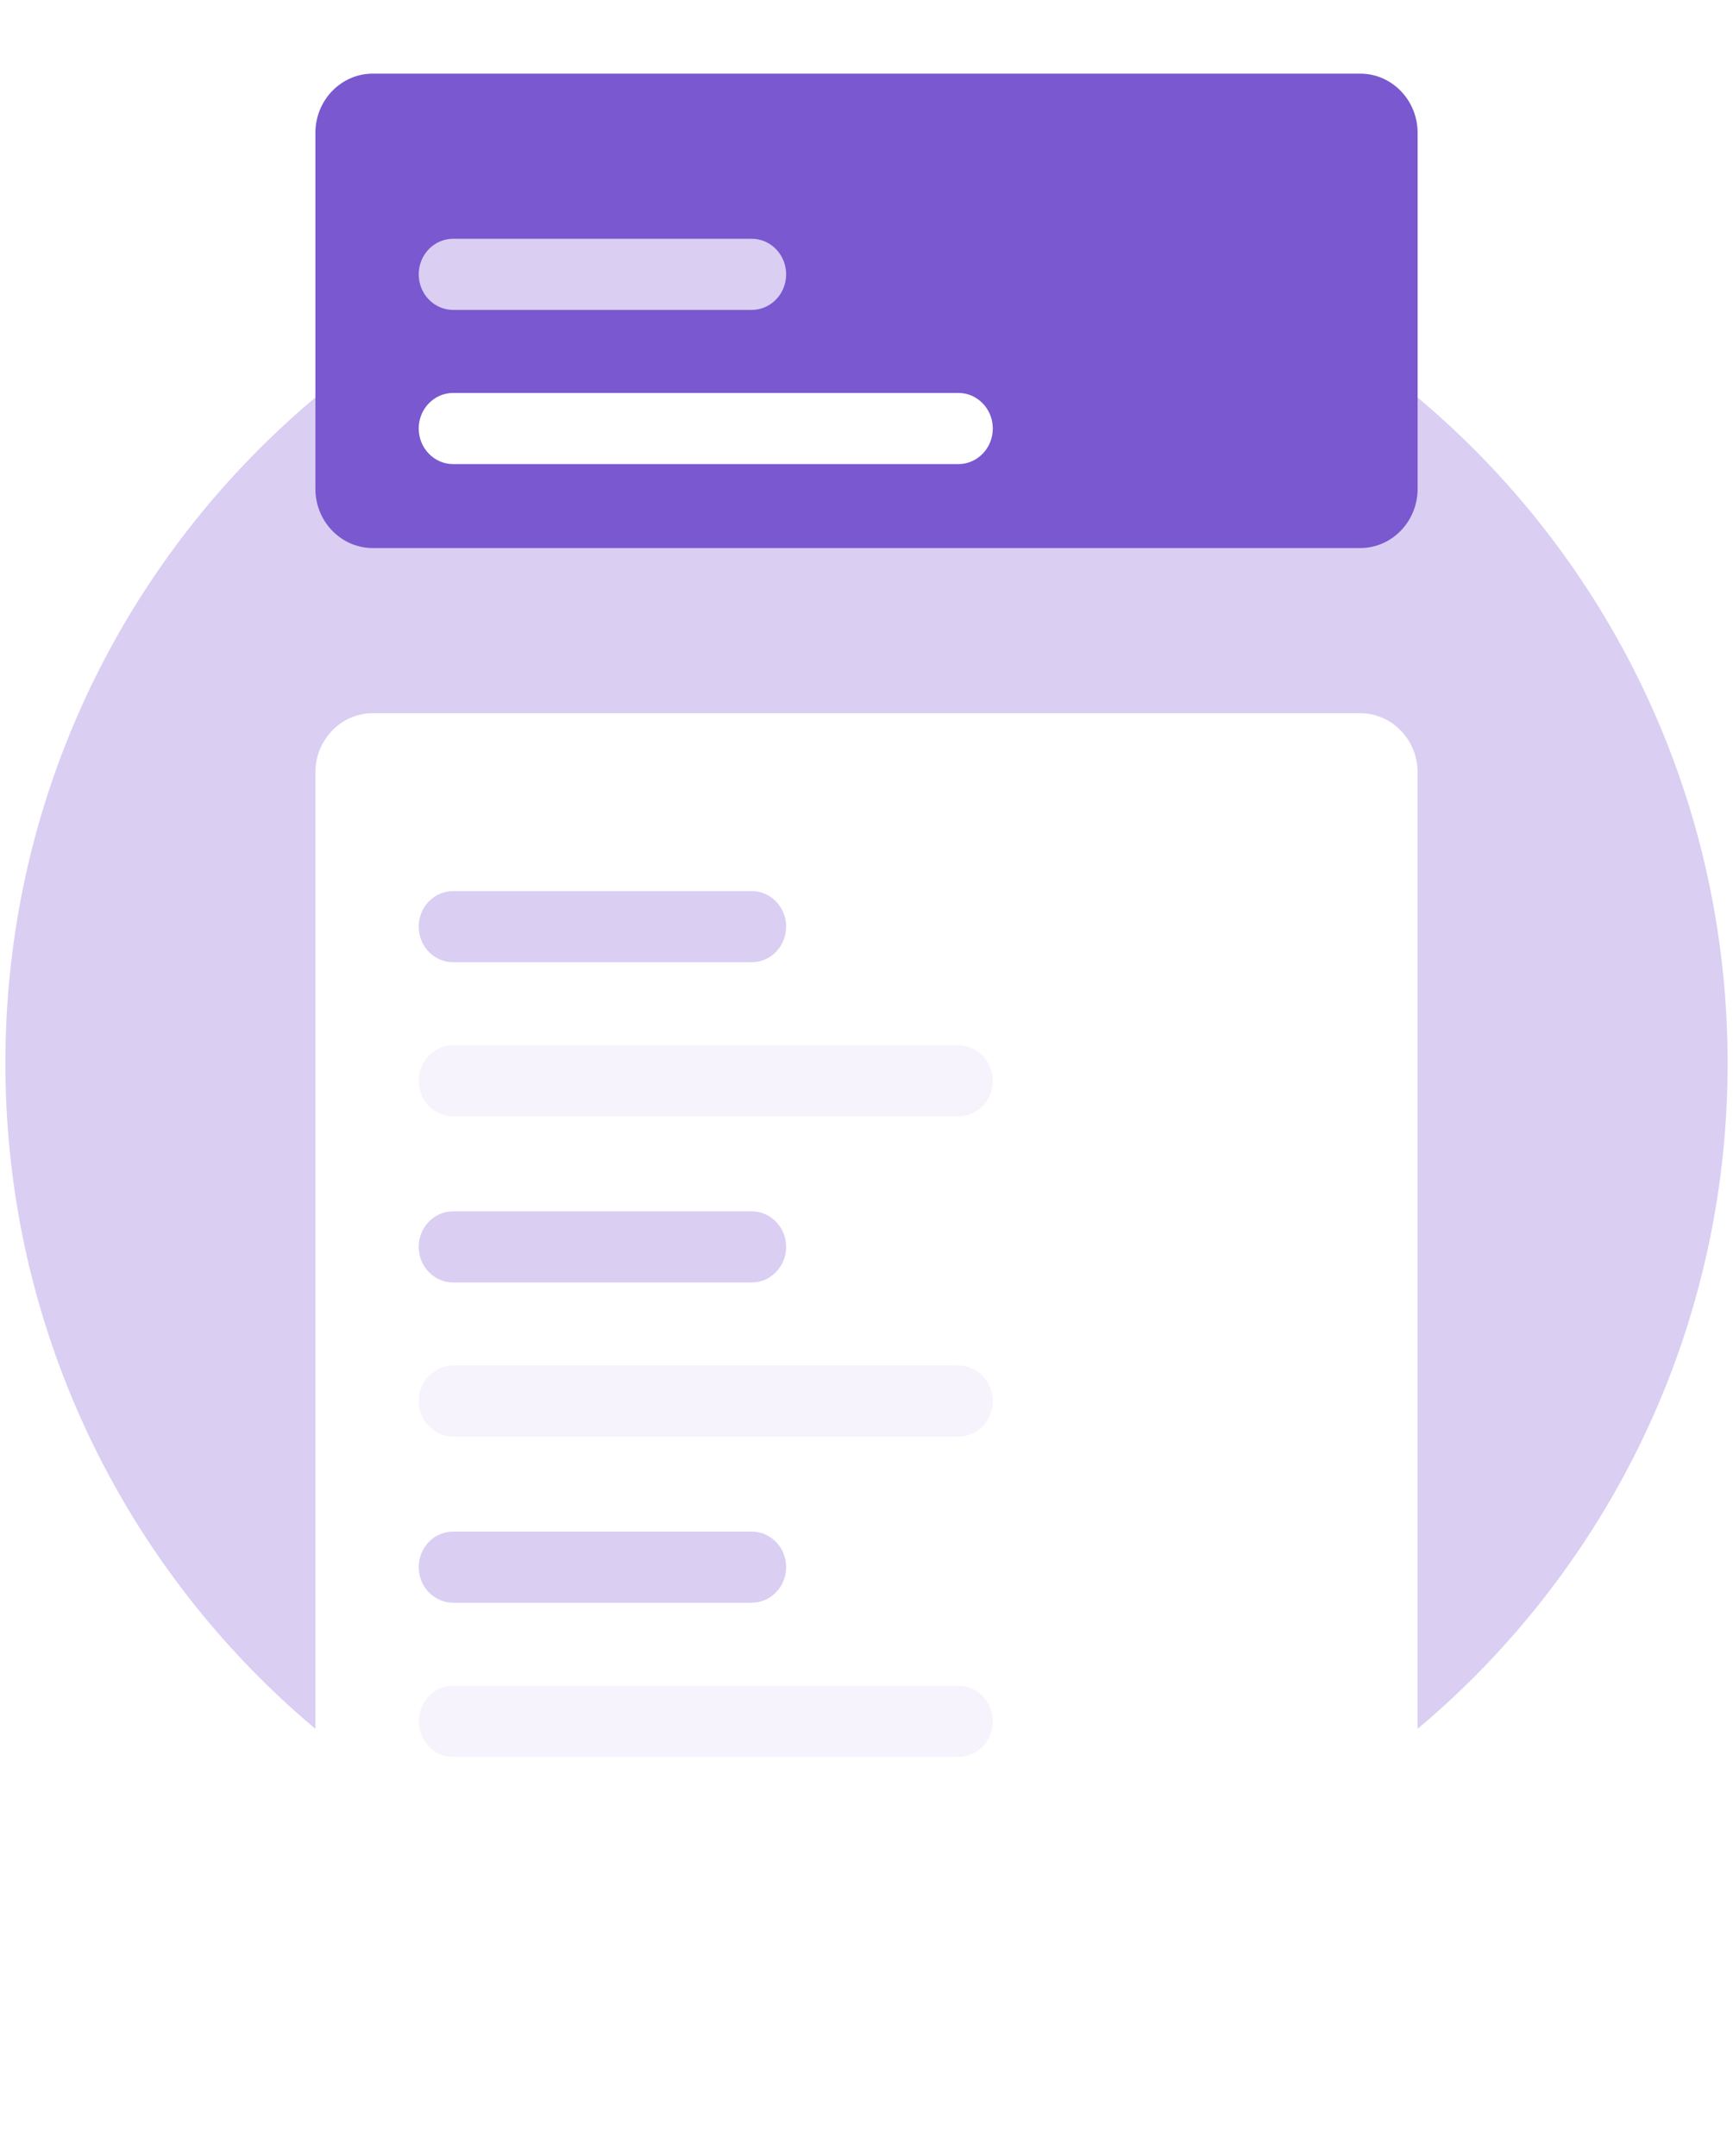 <svg width="176" height="219" viewBox="0 0 176 219" fill="none" xmlns="http://www.w3.org/2000/svg">
<path d="M88 196C136.299 196 175.454 156.601 175.454 108C175.454 59.399 136.299 20 88 20C39.701 20 0.547 59.399 0.547 108C0.547 156.601 39.701 196 88 196Z" fill="#DACEF3"/>
<g filter="url(#filter0_d_2397_10698)">
<path d="M138.14 72.449H37.861C34.641 72.449 32.03 75.146 32.03 78.473V204.978C32.03 208.305 34.641 211.002 37.861 211.002H138.14C141.36 211.002 143.971 208.305 143.971 204.978V78.473C143.971 75.146 141.36 72.449 138.14 72.449Z" fill="white"/>
</g>
<path d="M76.34 90.519H46.023C44.091 90.519 42.524 92.138 42.524 94.134C42.524 96.13 44.091 97.748 46.023 97.748H76.34C78.272 97.748 79.838 96.13 79.838 94.134C79.838 92.138 78.272 90.519 76.34 90.519Z" fill="#DACEF3"/>
<path d="M97.329 106.182H46.023C44.091 106.182 42.524 107.8 42.524 109.796C42.524 111.792 44.091 113.411 46.023 113.411H97.329C99.26 113.411 100.827 111.792 100.827 109.796C100.827 107.8 99.26 106.182 97.329 106.182Z" fill="#F6F3FC"/>
<path d="M76.34 123.05H46.023C44.091 123.05 42.524 124.668 42.524 126.664C42.524 128.66 44.091 130.279 46.023 130.279H76.34C78.272 130.279 79.838 128.66 79.838 126.664C79.838 124.668 78.272 123.05 76.34 123.05Z" fill="#DACEF3"/>
<path d="M97.329 138.712H46.023C44.091 138.712 42.524 140.33 42.524 142.326C42.524 144.323 44.091 145.941 46.023 145.941H97.329C99.26 145.941 100.827 144.323 100.827 142.326C100.827 140.33 99.26 138.712 97.329 138.712Z" fill="#F6F3FC"/>
<path d="M76.34 155.582H46.023C44.091 155.582 42.524 157.2 42.524 159.196C42.524 161.193 44.091 162.811 46.023 162.811H76.34C78.272 162.811 79.838 161.193 79.838 159.196C79.838 157.2 78.272 155.582 76.34 155.582Z" fill="#DACEF3"/>
<path d="M97.329 171.244H46.023C44.091 171.244 42.524 172.862 42.524 174.859C42.524 176.855 44.091 178.473 46.023 178.473H97.329C99.26 178.473 100.827 176.855 100.827 174.859C100.827 172.862 99.26 171.244 97.329 171.244Z" fill="#F6F3FC"/>
<g filter="url(#filter1_d_2397_10698)">
<path d="M138.14 11H37.861C34.641 11 32.03 13.697 32.03 17.024V53.168C32.03 56.495 34.641 59.192 37.861 59.192H138.14C141.36 59.192 143.971 56.495 143.971 53.168V17.024C143.971 13.697 141.36 11 138.14 11Z" fill="#7A58D0"/>
</g>
<path d="M76.34 24.254H46.023C44.091 24.254 42.524 25.872 42.524 27.868C42.524 29.864 44.091 31.483 46.023 31.483H76.34C78.272 31.483 79.838 29.864 79.838 27.868C79.838 25.872 78.272 24.254 76.34 24.254Z" fill="#DACEF3"/>
<path d="M97.329 39.916H46.023C44.091 39.916 42.524 41.534 42.524 43.53C42.524 45.527 44.091 47.145 46.023 47.145H97.329C99.26 47.145 100.827 45.527 100.827 43.53C100.827 41.534 99.26 39.916 97.329 39.916Z" fill="white"/>
<defs>
<filter id="filter0_d_2397_10698" x="24.99" y="65.409" width="126.02" height="152.633" filterUnits="userSpaceOnUse" color-interpolation-filters="sRGB">
<feFlood flood-opacity="0" result="BackgroundImageFix"/>
<feColorMatrix in="SourceAlpha" type="matrix" values="0 0 0 0 0 0 0 0 0 0 0 0 0 0 0 0 0 0 127 0" result="hardAlpha"/>
<feOffset/>
<feGaussianBlur stdDeviation="3.52"/>
<feColorMatrix type="matrix" values="0 0 0 0 0.788 0 0 0 0 0.804 0 0 0 0 0.851 0 0 0 0.349 0"/>
<feBlend mode="normal" in2="BackgroundImageFix" result="effect1_dropShadow_2397_10698"/>
<feBlend mode="normal" in="SourceGraphic" in2="effect1_dropShadow_2397_10698" result="shape"/>
</filter>
<filter id="filter1_d_2397_10698" x="24.99" y="0.44" width="126.02" height="62.272" filterUnits="userSpaceOnUse" color-interpolation-filters="sRGB">
<feFlood flood-opacity="0" result="BackgroundImageFix"/>
<feColorMatrix in="SourceAlpha" type="matrix" values="0 0 0 0 0 0 0 0 0 0 0 0 0 0 0 0 0 0 127 0" result="hardAlpha"/>
<feOffset dy="-3.52"/>
<feGaussianBlur stdDeviation="3.52"/>
<feColorMatrix type="matrix" values="0 0 0 0 0.788 0 0 0 0 0.804 0 0 0 0 0.851 0 0 0 0.349 0"/>
<feBlend mode="normal" in2="BackgroundImageFix" result="effect1_dropShadow_2397_10698"/>
<feBlend mode="normal" in="SourceGraphic" in2="effect1_dropShadow_2397_10698" result="shape"/>
</filter>
</defs>
</svg>
